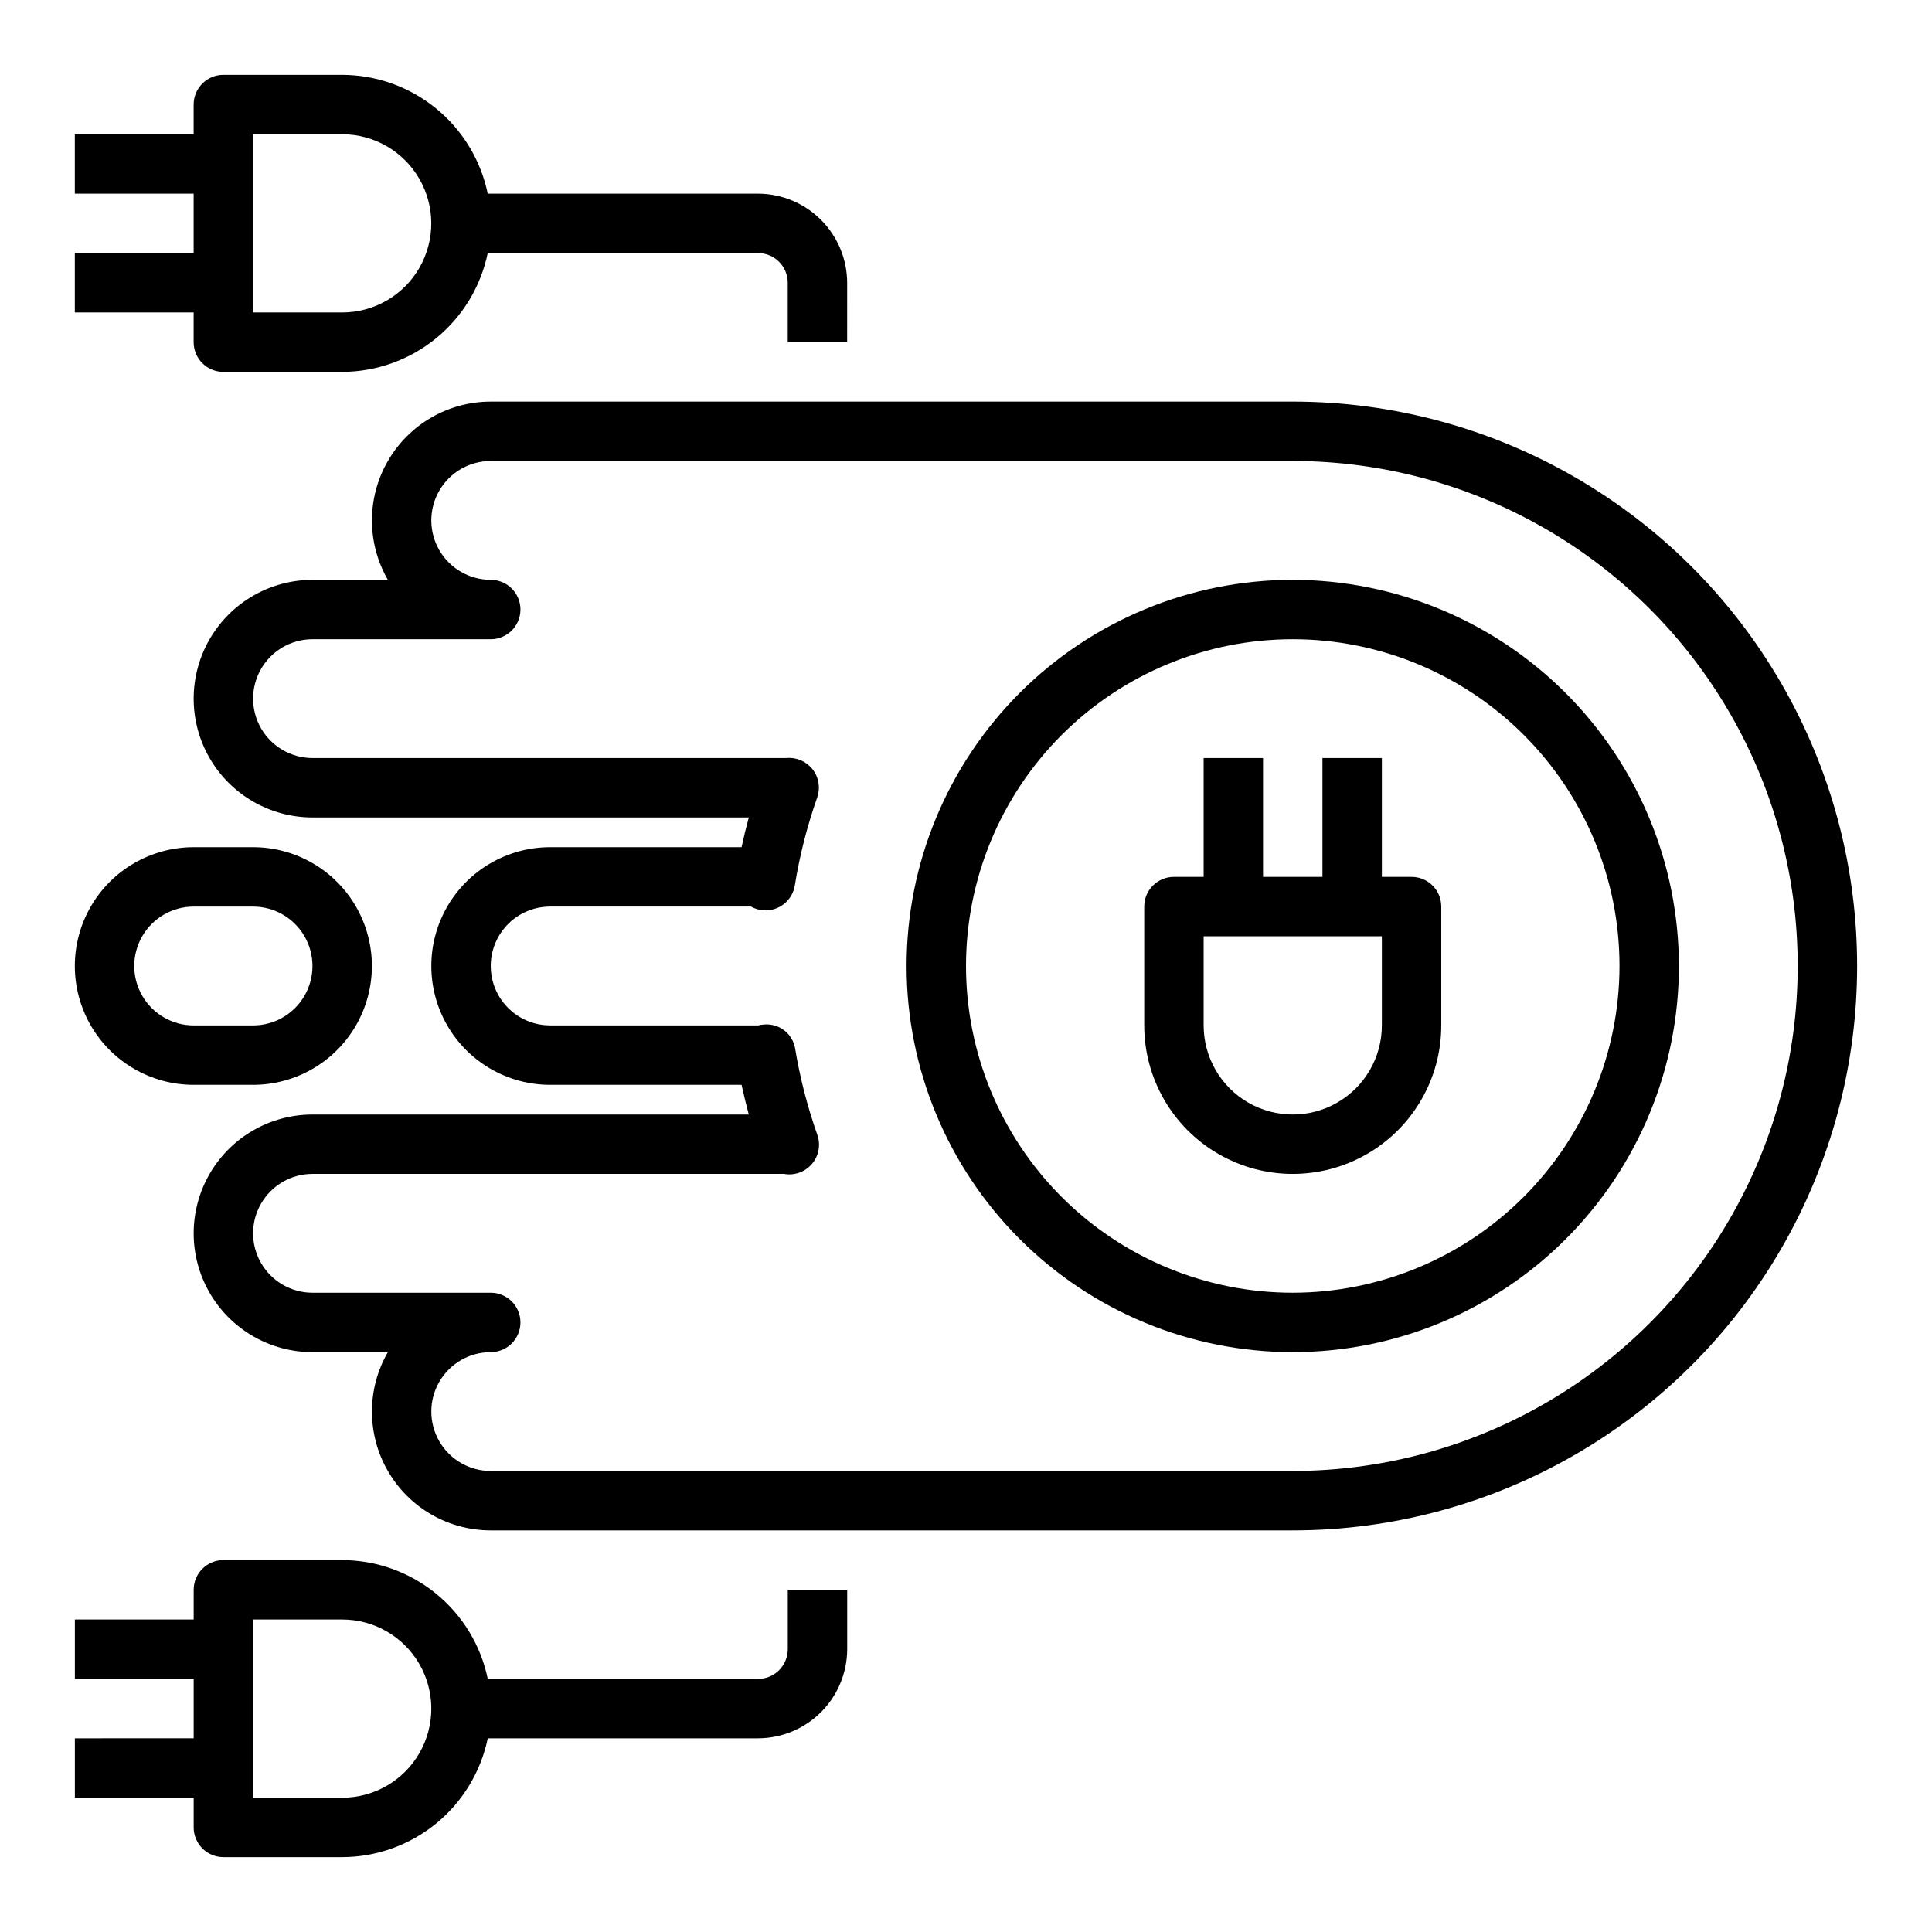 <?xml version="1.0" encoding="UTF-8"?>
<!-- Uploaded to: ICON Repo, www.svgrepo.com, Generator: ICON Repo Mixer Tools -->
<svg fill="#000000" width="800px" height="800px" version="1.1" viewBox="144 144 512 512" xmlns="http://www.w3.org/2000/svg">
 <g>
  <path d="m195.32 431.49h15.746c11.25 0 21.645-6.004 27.27-15.746 5.625-9.742 5.625-21.746 0-31.488-5.625-9.742-16.02-15.742-27.27-15.742h-15.746c-11.246 0-21.645 6-27.27 15.742-5.625 9.742-5.625 21.746 0 31.488 5.625 9.742 16.023 15.746 27.27 15.746zm0-47.23 15.746-0.004c5.625 0 10.82 3 13.633 7.871s2.812 10.875 0 15.746-8.008 7.871-13.633 7.871h-15.746c-5.625 0-10.82-3-13.633-7.871s-2.812-10.875 0-15.746 8.008-7.871 13.633-7.871z"/>
  <path d="m486.59 250.43h-212.54c-11.25 0.004-21.641 6.008-27.266 15.75-5.621 9.738-5.621 21.742 0.004 31.484h-19.973c-11.25 0-21.645 6-27.27 15.742s-5.625 21.746 0 31.488c5.625 9.742 16.02 15.742 27.27 15.742h115.62c-0.703 2.598-1.34 5.223-1.914 7.871l-50.727 0.004c-11.25 0-21.645 6-27.27 15.742-5.625 9.742-5.625 21.746 0 31.488 5.625 9.742 16.02 15.746 27.27 15.746h50.727c0.578 2.625 1.215 5.246 1.914 7.871h-115.62c-11.25 0-21.645 6-27.27 15.742-5.625 9.742-5.625 21.746 0 31.488 5.625 9.742 16.02 15.746 27.27 15.746h19.973c-5.625 9.738-5.625 21.742-0.004 31.484 5.625 9.742 16.016 15.742 27.266 15.746h212.54c53.438 0 102.81-28.508 129.53-74.785 26.719-46.273 26.719-103.29 0-149.57s-76.094-74.785-129.53-74.785zm0 283.39h-212.54c-5.625 0-10.824-3.004-13.637-7.875-2.812-4.871-2.812-10.871 0-15.742 2.812-4.871 8.012-7.871 13.637-7.871 4.348 0 7.871-3.527 7.871-7.875 0-4.348-3.523-7.871-7.871-7.871h-47.234c-5.625 0-10.82-3-13.633-7.871s-2.812-10.871 0-15.742c2.812-4.875 8.008-7.875 13.633-7.875h124.97c2.762 0.496 5.574-0.516 7.391-2.652 1.812-2.137 2.356-5.078 1.418-7.723-2.633-7.445-4.602-15.113-5.887-22.906-0.699-3.988-4.375-6.746-8.398-6.297-0.449 0.031-0.895 0.105-1.332 0.219h-55.184c-5.625 0-10.82-3-13.633-7.871s-2.812-10.875 0-15.746 8.008-7.871 13.633-7.871h53.207c0.996 0.559 2.102 0.895 3.238 0.992 4.09 0.328 7.746-2.543 8.398-6.598 1.277-7.957 3.273-15.781 5.957-23.379 0.859-2.523 0.383-5.312-1.266-7.406-1.652-2.094-4.25-3.211-6.902-2.969h-125.61c-5.625 0-10.82-3-13.633-7.871-2.812-4.871-2.812-10.875 0-15.746s8.008-7.871 13.633-7.871h47.234c4.348 0 7.871-3.523 7.871-7.871s-3.523-7.871-7.871-7.871c-5.625 0-10.824-3.004-13.637-7.875-2.812-4.871-2.812-10.871 0-15.742s8.012-7.871 13.637-7.871h212.54c47.812 0 91.992 25.504 115.89 66.91 23.906 41.406 23.906 92.418 0 133.82-23.902 41.406-68.082 66.914-115.89 66.914z"/>
  <path d="m486.59 297.66c-27.141 0-53.172 10.781-72.363 29.973-19.191 19.191-29.973 45.219-29.973 72.363 0 27.141 10.781 53.168 29.973 72.359 19.191 19.195 45.223 29.977 72.363 29.977s53.172-10.781 72.363-29.977c19.191-19.191 29.973-45.219 29.973-72.359-0.031-27.133-10.82-53.145-30.008-72.328-19.184-19.188-45.195-29.977-72.328-30.008zm0 188.93v-0.004c-22.965 0-44.988-9.121-61.23-25.363-16.238-16.238-25.359-38.262-25.359-61.227 0-22.969 9.121-44.992 25.359-61.23 16.242-16.238 38.266-25.363 61.23-25.363s44.992 9.125 61.23 25.363c16.238 16.238 25.363 38.262 25.363 61.23-0.027 22.957-9.16 44.965-25.395 61.199-16.23 16.234-38.242 25.363-61.199 25.391z"/>
  <path d="m352.77 565.31v15.742c0 2.09-0.828 4.09-2.305 5.566-1.477 1.477-3.481 2.305-5.566 2.305h-71.637c-1.836-8.879-6.676-16.855-13.699-22.586-7.023-5.734-15.805-8.879-24.871-8.902h-31.488c-4.348 0-7.875 3.527-7.875 7.875v7.871h-31.488v15.742h31.488v15.742l-31.488 0.004v15.742h31.488v7.875c0 2.086 0.832 4.09 2.309 5.566 1.477 1.473 3.477 2.305 5.566 2.305h31.488c9.066-0.023 17.848-3.168 24.871-8.898 7.023-5.734 11.863-13.711 13.699-22.59h71.637c6.258-0.02 12.254-2.512 16.68-6.938 4.422-4.426 6.918-10.422 6.938-16.68v-15.742zm-118.08 55.102h-23.617v-47.23h23.617c8.438 0 16.23 4.5 20.449 11.809 4.219 7.305 4.219 16.309 0 23.613-4.219 7.309-12.012 11.809-20.449 11.809z"/>
  <path d="m518.08 376.38h-7.871v-31.488h-15.746v31.488h-15.742v-31.488h-15.742v31.488h-7.875c-4.348 0-7.871 3.523-7.871 7.871v31.488c0 14.062 7.504 27.055 19.68 34.086 12.18 7.031 27.184 7.031 39.359 0 12.18-7.031 19.68-20.023 19.68-34.086v-31.488c0-2.086-0.828-4.09-2.305-5.566-1.477-1.477-3.477-2.305-5.566-2.305zm-7.871 39.359c0 8.438-4.5 16.234-11.809 20.453-7.305 4.219-16.309 4.219-23.617 0-7.305-4.219-11.805-12.016-11.805-20.453v-23.617h47.23z"/>
  <path d="m344.89 195.32h-71.637c-1.836-8.879-6.676-16.852-13.699-22.586-7.023-5.734-15.805-8.879-24.871-8.902h-31.488c-4.348 0-7.875 3.527-7.875 7.875v7.871h-31.488v15.742h31.488v15.746h-31.488v15.742h31.488v7.875c0 2.086 0.832 4.09 2.309 5.566 1.477 1.477 3.477 2.305 5.566 2.305h31.488c9.066-0.023 17.848-3.168 24.871-8.898 7.023-5.734 11.863-13.711 13.699-22.59h71.637c2.086 0 4.09 0.828 5.566 2.305 1.477 1.477 2.305 3.481 2.305 5.566v15.742h15.742l0.004-15.742c-0.02-6.258-2.516-12.254-6.938-16.68-4.426-4.422-10.422-6.918-16.68-6.938zm-110.21 31.488h-23.617v-47.23h23.617c8.438 0 16.23 4.5 20.449 11.809 4.219 7.305 4.219 16.309 0 23.617-4.219 7.305-12.012 11.805-20.449 11.805z"/>
 </g>
</svg>